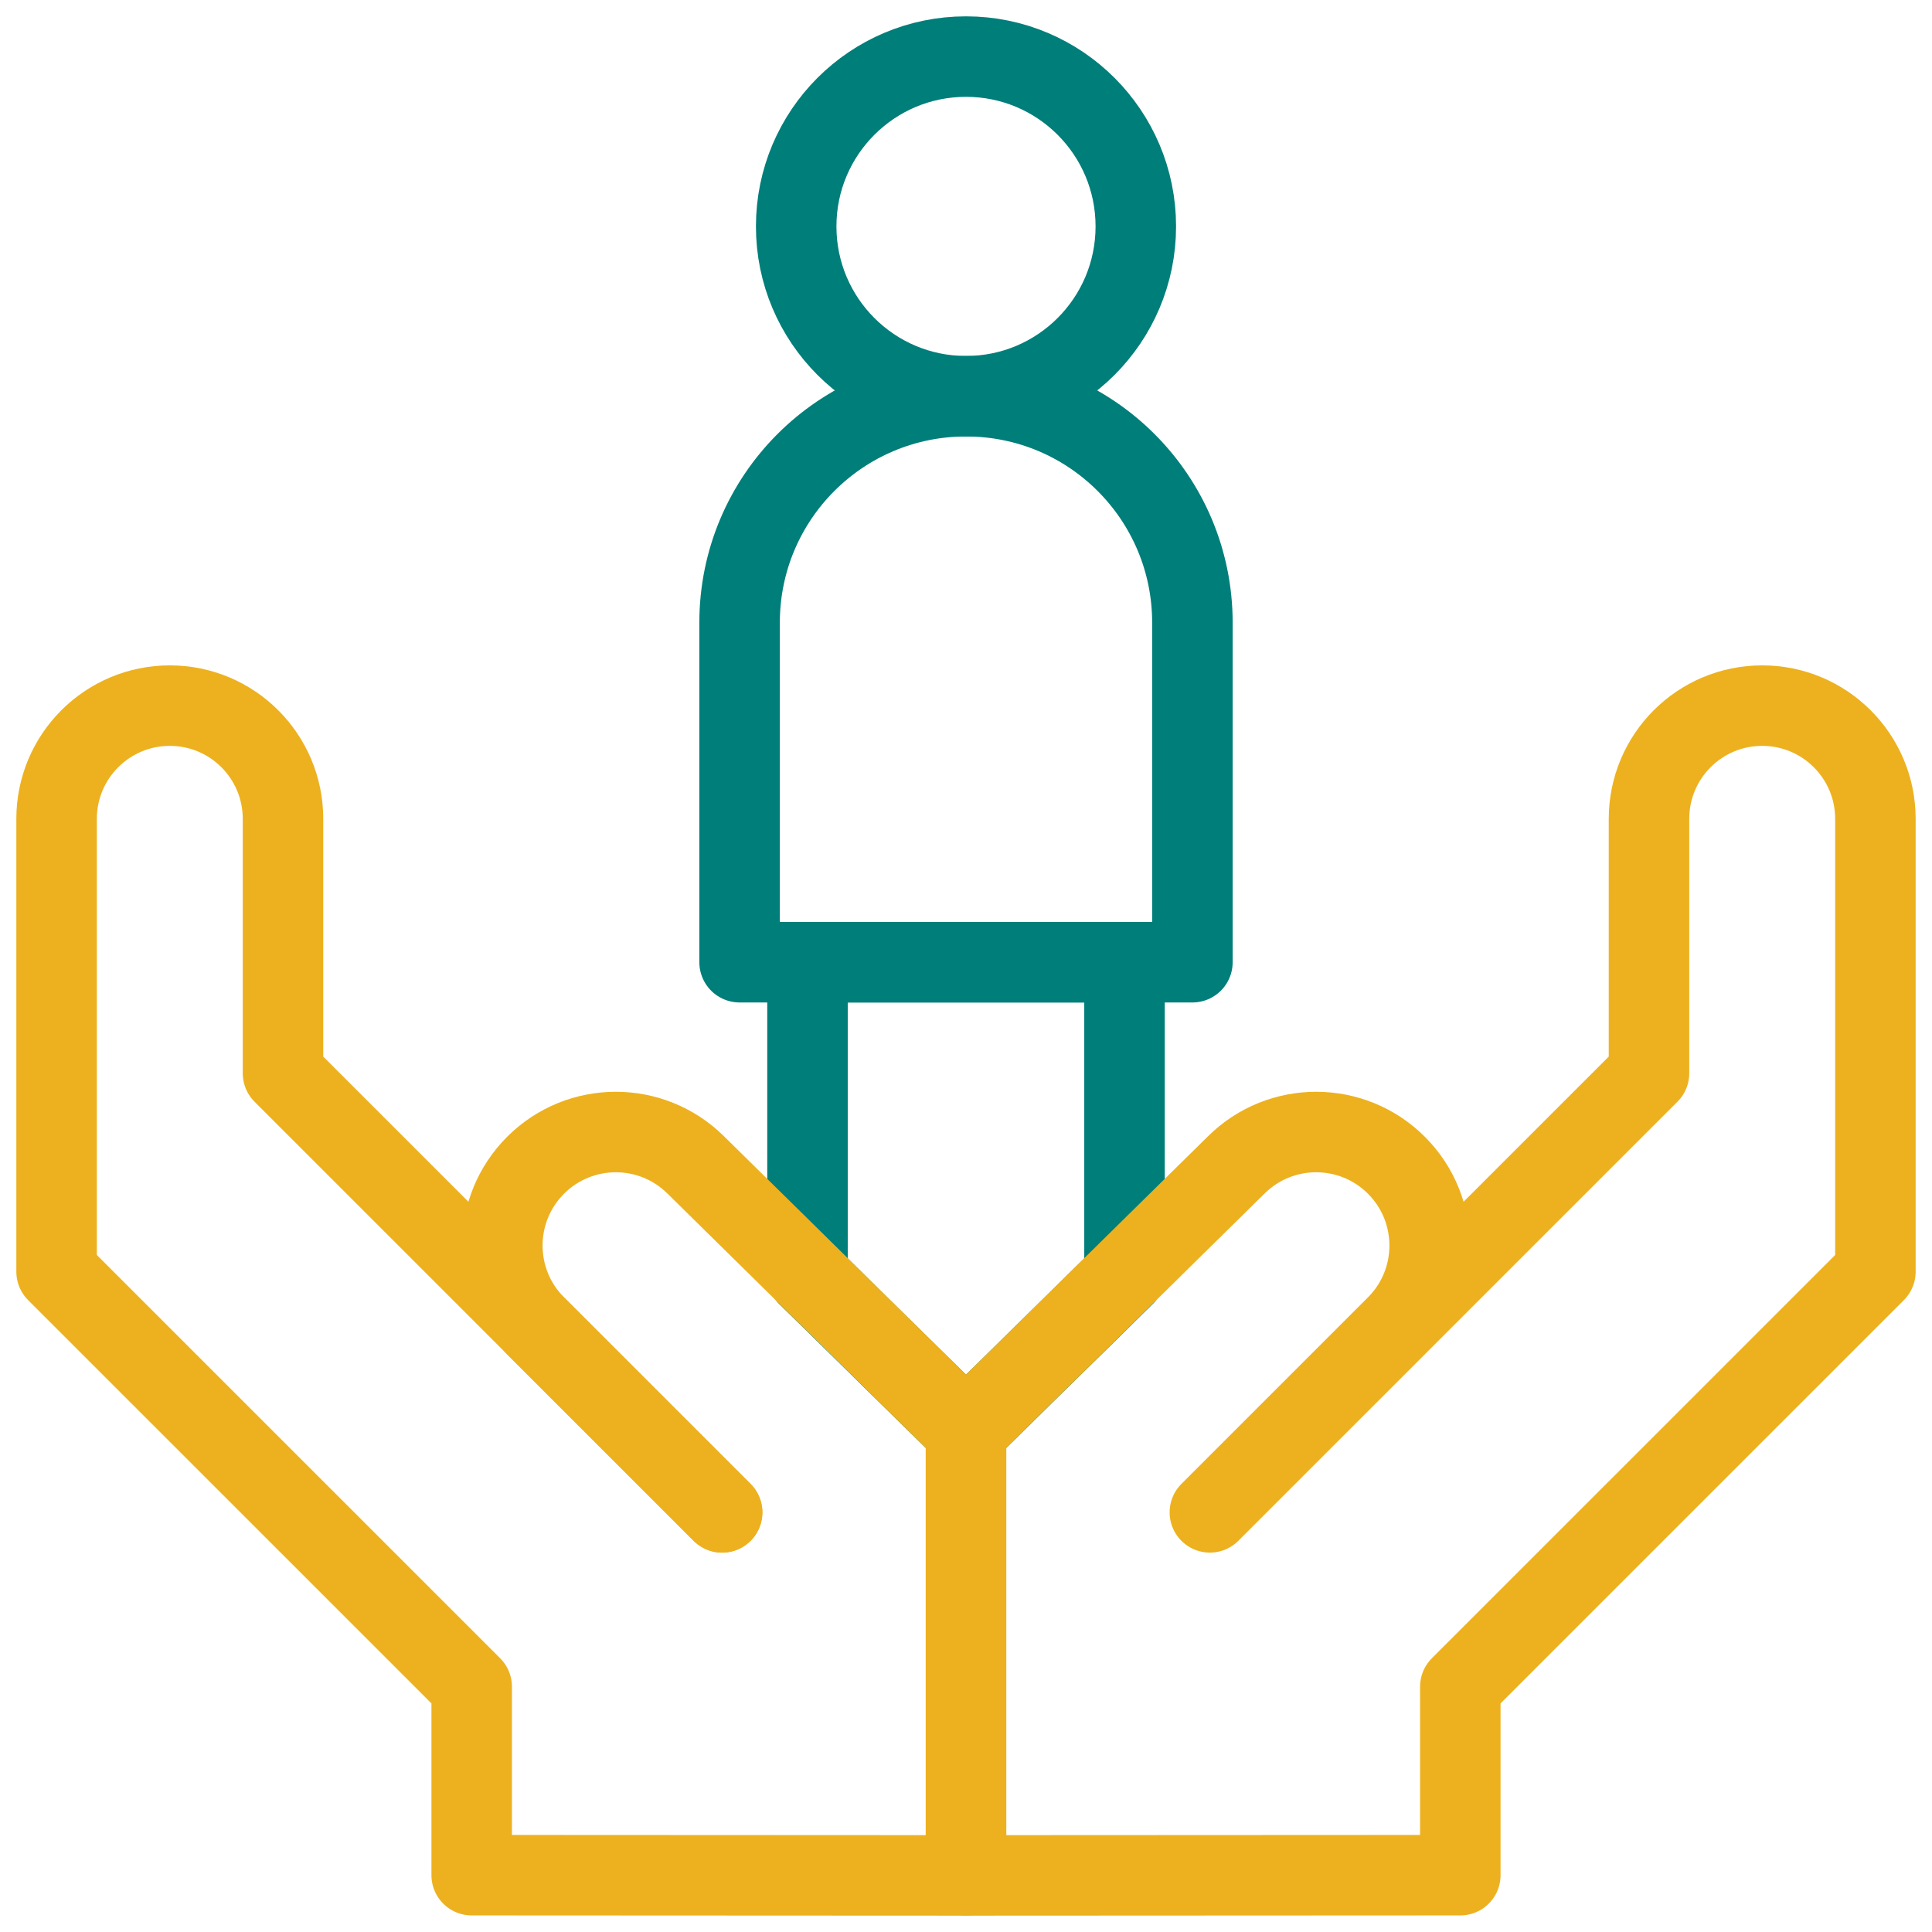 <svg width="48" height="48" viewBox="0 0 48 48" fill="none" xmlns="http://www.w3.org/2000/svg">
<g clip-path="url(#clip0_756_9542)">
<path d="M13.306 32.94L13.306 32.94L17.941 37.575L13.306 32.94Z" stroke="#EDB11F" stroke-width="2" stroke-miterlimit="10" stroke-linecap="round" stroke-linejoin="round"/>
<path d="M29.625 23.906H18.375V15.469C18.375 12.362 20.893 9.844 24 9.844C27.107 9.844 29.625 12.362 29.625 15.469V23.906Z" stroke="#007E7A" stroke-width="2" stroke-miterlimit="10" stroke-linecap="round" stroke-linejoin="round"/>
<path d="M20.062 23.906V31.686L24 35.555L27.938 31.686V23.906H20.062Z" stroke="#007E7A" stroke-width="2" stroke-miterlimit="10" stroke-linecap="round" stroke-linejoin="round"/>
<path d="M28.219 5.625C28.219 7.955 26.33 9.844 24 9.844C21.67 9.844 19.781 7.955 19.781 5.625C19.781 3.295 21.67 1.406 24 1.406C26.33 1.406 28.219 3.295 28.219 5.625Z" stroke="#007E7A" stroke-width="2" stroke-miterlimit="10" stroke-linecap="round" stroke-linejoin="round"/>
<path d="M34.694 32.939L40.969 26.665V20.344C40.969 18.79 42.228 17.531 43.781 17.531C45.334 17.531 46.594 18.79 46.594 20.344V31.594L36.281 41.906V46.588L24 46.594V35.555L30.717 28.94C31.82 27.849 33.597 27.854 34.694 28.951C35.795 30.052 35.795 31.838 34.694 32.939ZM34.694 32.939C34.694 32.939 34.694 32.94 34.694 32.94L30.059 37.574L34.694 32.939Z" stroke="#EDB11F" stroke-width="2" stroke-miterlimit="10" stroke-linecap="round" stroke-linejoin="round"/>
<path d="M13.306 32.939L7.031 26.665V20.344C7.031 18.79 5.772 17.531 4.219 17.531C2.666 17.531 1.406 18.79 1.406 20.344V31.594L11.719 41.906V46.588L24 46.594V35.555L17.283 28.94C16.18 27.849 14.403 27.854 13.306 28.951C12.205 30.052 12.205 31.838 13.306 32.939ZM13.306 32.939C13.306 32.939 13.306 32.94 13.306 32.94L17.941 37.574L13.306 32.939Z" stroke="#EDB11F" stroke-width="2" stroke-miterlimit="10" stroke-linecap="round" stroke-linejoin="round"/>
</g>
<defs>
<clipPath id="clip0_756_9542">
<rect width="48" height="48" fill="white"/>
</clipPath>
</defs>
</svg>
